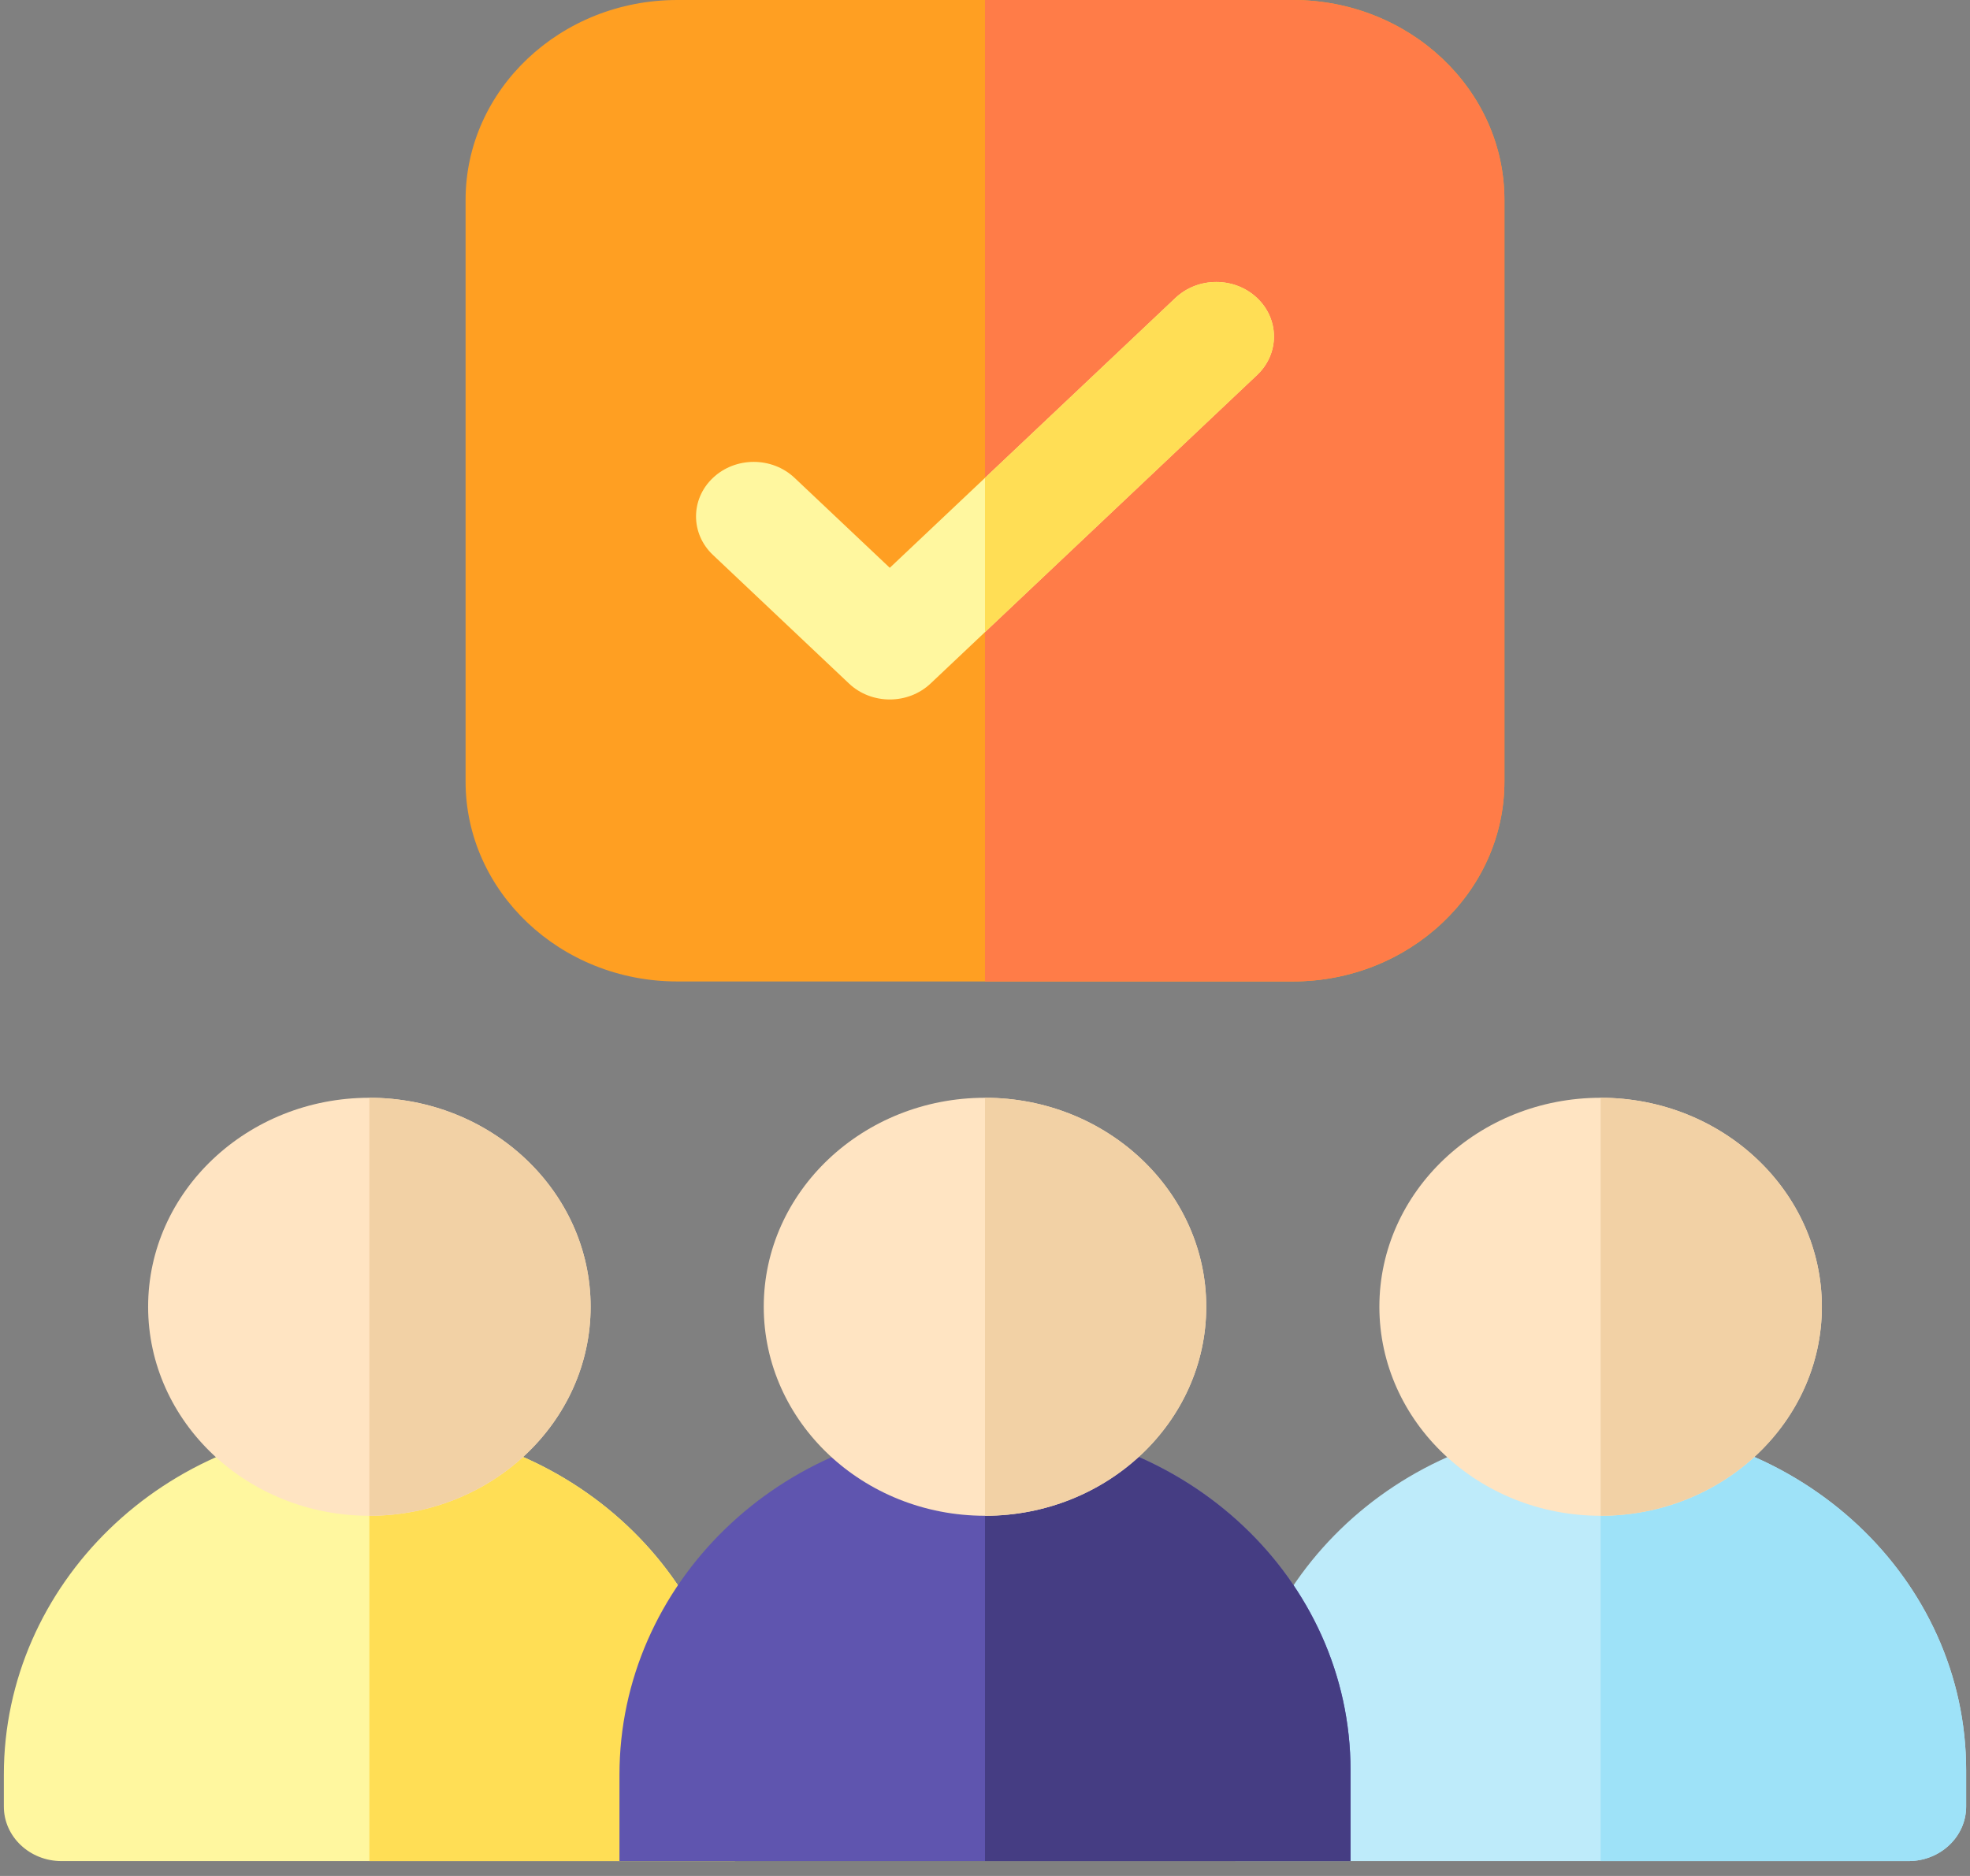 <svg width="42" height="40" viewBox="0 0 42 40" fill="none" xmlns="http://www.w3.org/2000/svg">
<rect x="0" y="0" width="42" height="40" fill="#808080" stroke="none"/>
<g clip-path="url(#clip0_69_4271)">
<path d="M27.562 0H14.438C11.95 0 9.926 1.912 9.926 4.263V16.664C9.926 19.014 11.95 20.927 14.438 20.927H27.562C30.05 20.927 32.074 19.014 32.074 16.664V4.263C32.074 1.912 30.05 0 27.562 0Z" fill="#FF9F22"/>
<path d="M27.562 0H21V20.927H27.562C30.05 20.927 32.074 19.014 32.074 16.664V4.263C32.074 1.912 30.05 0 27.562 0Z" fill="#FF7C48"/>
<path d="M40.688 39.683H26.332V37.839C26.332 33.785 29.758 30.422 34.048 30.382C38.38 30.343 41.918 33.661 41.918 37.745V38.52C41.918 39.162 41.367 39.683 40.688 39.683Z" fill="#BEEBFA"/>
<path d="M34.125 30.383V39.683H40.688C41.367 39.683 41.918 39.162 41.918 38.52V37.745C41.918 33.685 38.422 30.383 34.125 30.383Z" fill="#9EE2F8"/>
<path d="M34.125 32.32C31.524 32.32 29.408 30.32 29.408 27.863C29.408 25.406 31.524 23.407 34.125 23.407C36.726 23.407 38.842 25.406 38.842 27.863C38.842 30.32 36.726 32.32 34.125 32.32Z" fill="#FFE4C2"/>
<path d="M34.125 23.407V32.32C36.726 32.32 38.842 30.321 38.842 27.863C38.842 25.406 36.726 23.407 34.125 23.407Z" fill="#F2D1A5"/>
<path d="M15.668 39.683H1.312C0.633 39.683 0.082 39.162 0.082 38.52V37.839C0.082 33.785 3.508 30.422 7.798 30.382C12.13 30.343 15.668 33.661 15.668 37.745V39.683Z" fill="#FFF79F"/>
<path d="M7.875 30.383V39.683H15.668V37.745C15.668 33.685 12.172 30.383 7.875 30.383Z" fill="#FFDE55"/>
<path d="M7.875 32.32C5.274 32.32 3.158 30.32 3.158 27.863C3.158 25.406 5.274 23.407 7.875 23.407C10.476 23.407 12.592 25.406 12.592 27.863C12.592 30.32 10.476 32.32 7.875 32.32Z" fill="#FFE4C2"/>
<path d="M7.875 23.407V32.32C10.476 32.32 12.592 30.321 12.592 27.863C12.592 25.406 10.476 23.407 7.875 23.407Z" fill="#F2D1A5"/>
<path d="M18.1 14.574L15.2 11.833C14.719 11.379 14.719 10.643 15.2 10.189C15.68 9.735 16.459 9.735 16.94 10.189L18.97 12.107L25.06 6.353C25.541 5.899 26.32 5.899 26.8 6.353C27.281 6.807 27.281 7.543 26.8 7.997L19.84 14.574C19.359 15.028 18.58 15.028 18.1 14.574Z" fill="#FFF79F"/>
<path d="M26.8 6.353C26.32 5.899 25.541 5.899 25.06 6.353L21 10.189V13.477L26.8 7.997C27.281 7.543 27.281 6.807 26.8 6.353Z" fill="#FFDE55"/>
<path d="M28.793 39.683H13.207V37.839C13.207 33.785 16.633 30.422 20.923 30.382C25.255 30.343 28.793 33.661 28.793 37.745V39.683Z" fill="#5F55AF"/>
<path d="M21 30.383V39.683H28.793V37.745C28.793 33.685 25.297 30.383 21 30.383Z" fill="#453D83"/>
<path d="M21 32.32C18.399 32.32 16.283 30.32 16.283 27.863C16.283 25.406 18.399 23.407 21 23.407C23.601 23.407 25.717 25.406 25.717 27.863C25.717 30.32 23.601 32.32 21 32.32Z" fill="#FFE4C2"/>
<path d="M21 23.407V32.32C23.601 32.32 25.717 30.321 25.717 27.863C25.717 25.406 23.601 23.407 21 23.407Z" fill="#F2D1A5"/>
</g>
<defs>
<clipPath id="clip0_69_4271">
<rect width="42" height="39.683" fill="white"/>
</clipPath>
</defs>
</svg>
